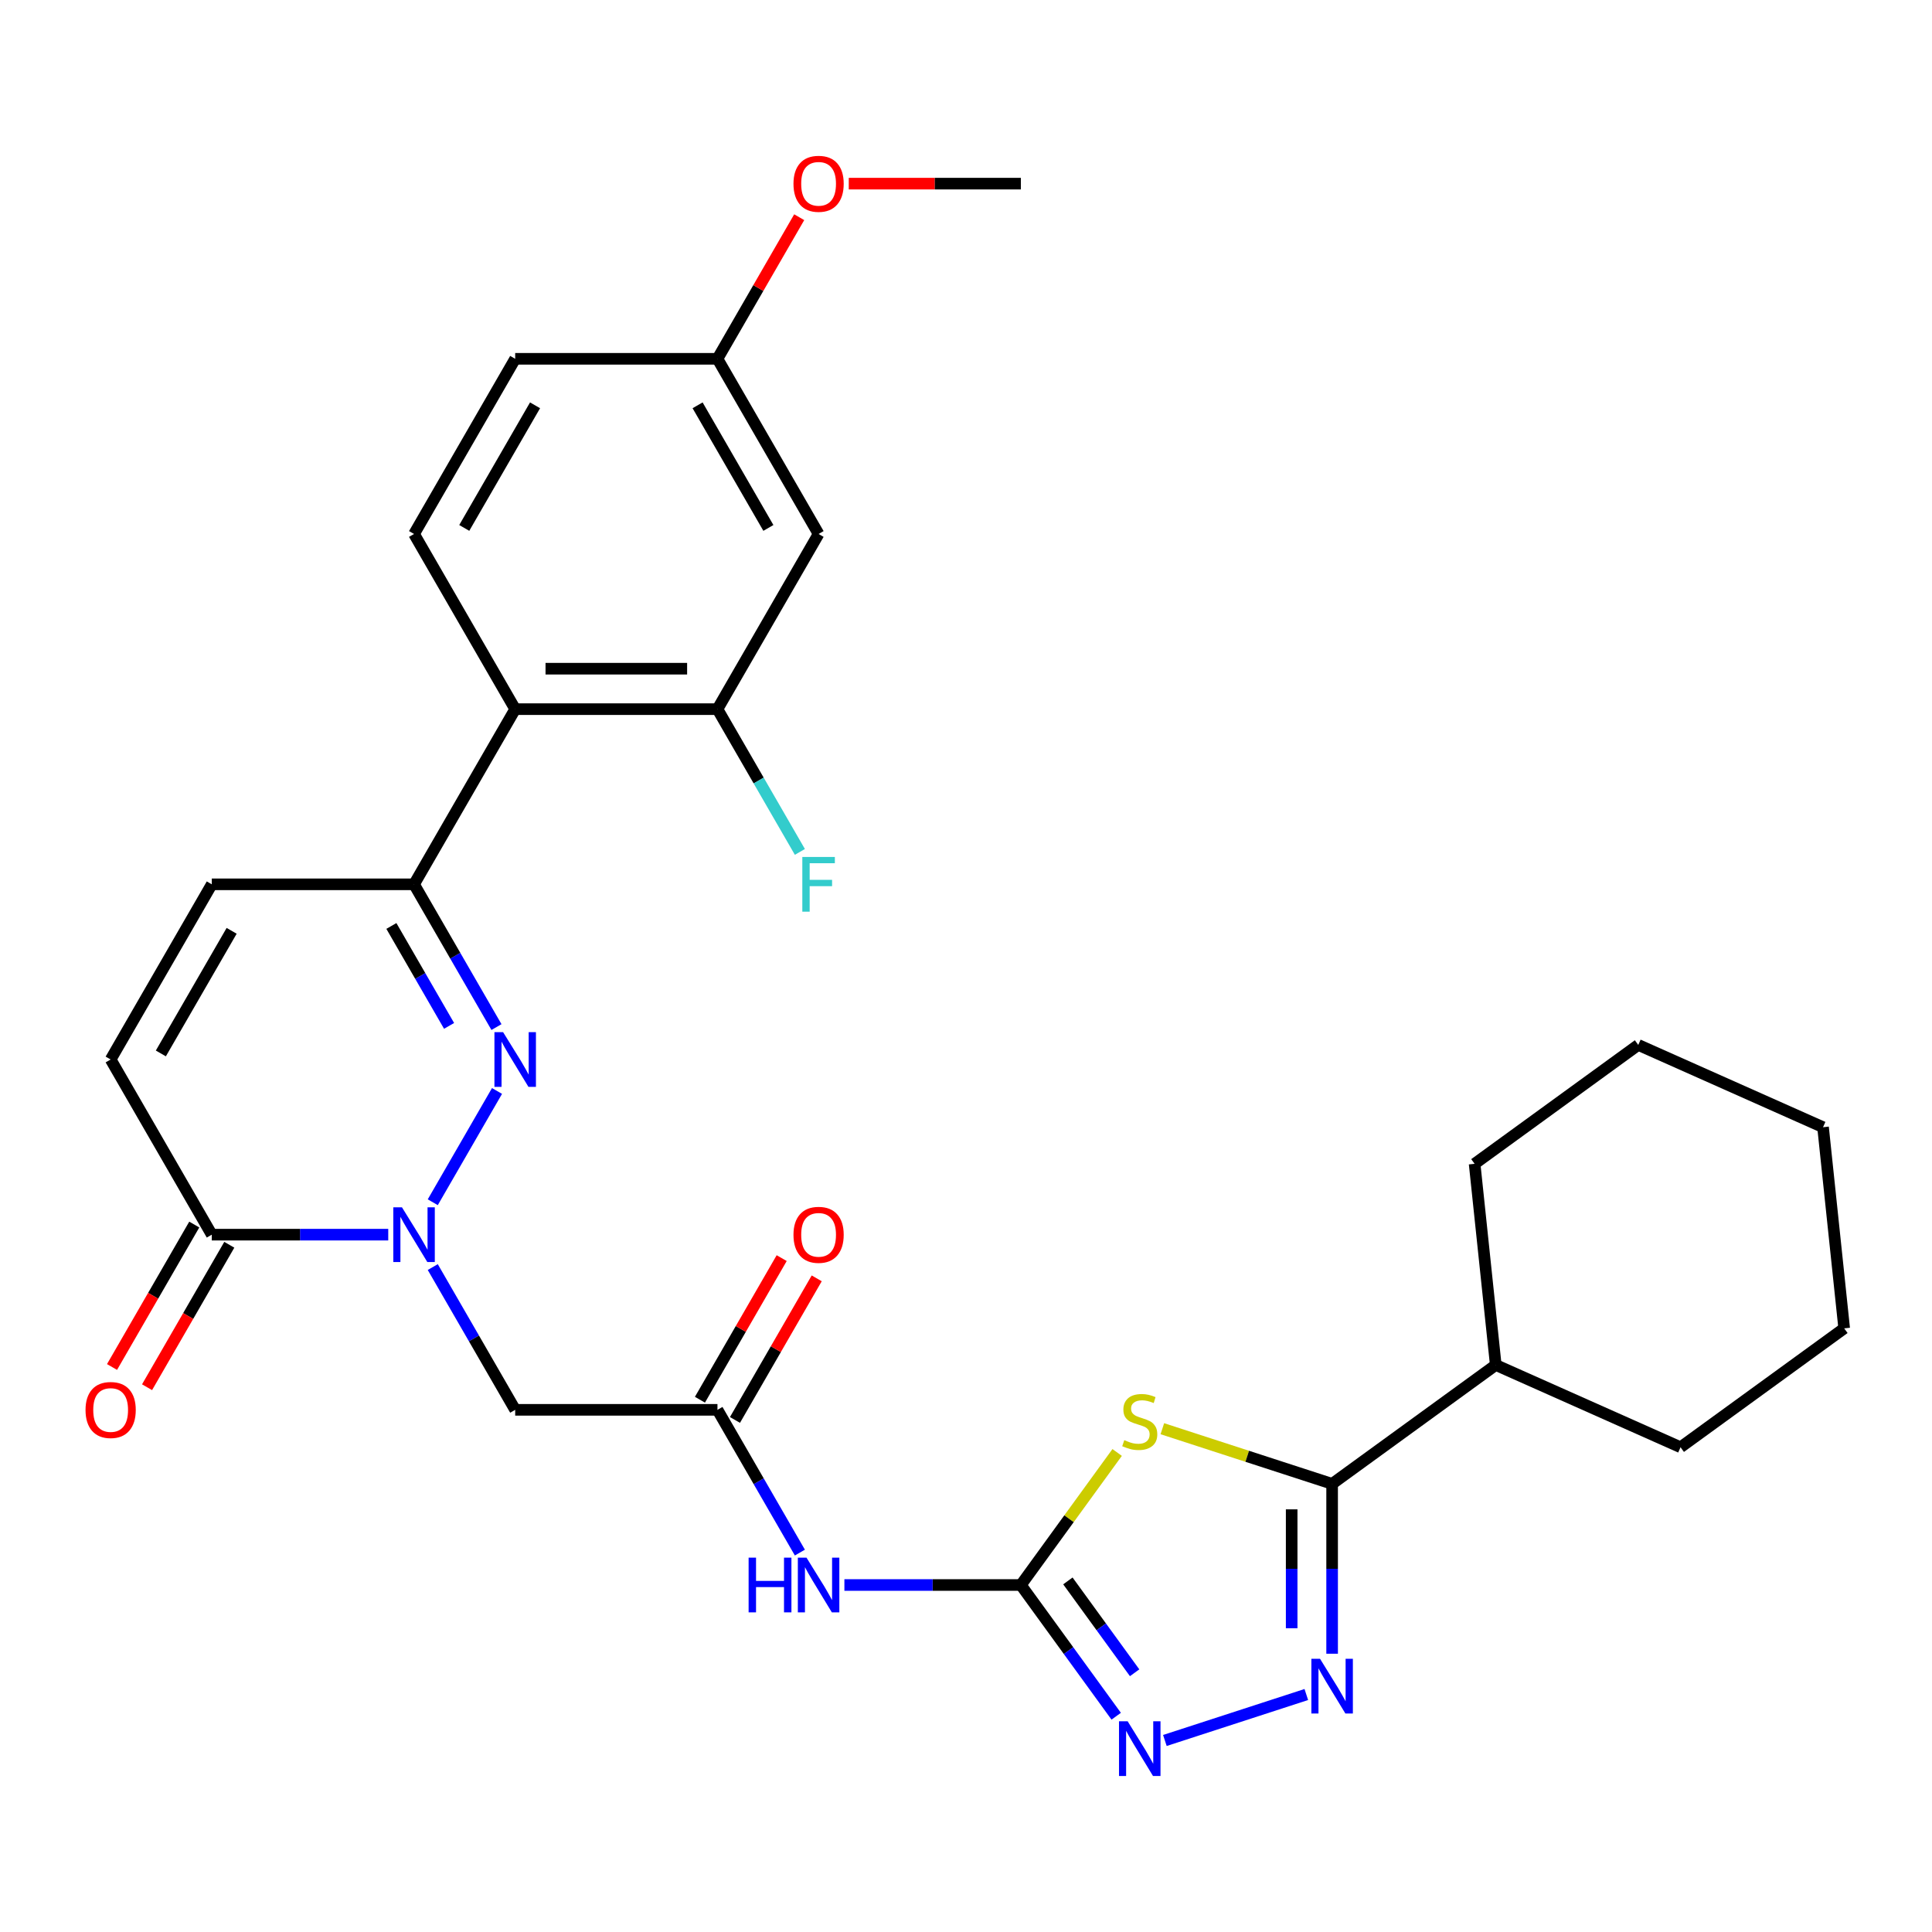 <?xml version='1.0' encoding='iso-8859-1'?>
<svg version='1.1' baseProfile='full'
              xmlns='http://www.w3.org/2000/svg'
                      xmlns:rdkit='http://www.rdkit.org/xml'
                      xmlns:xlink='http://www.w3.org/1999/xlink'
                  xml:space='preserve'
width='1000px' height='1000px' viewBox='0 0 1000 1000'>
<!-- END OF HEADER -->
<rect style='opacity:1.0;fill:#FFFFFF;stroke:none' width='1000' height='1000' x='0' y='0'> </rect>
<path class='bond-0' d='M 223.999,622.282 L 257.253,564.684' style='fill:none;fill-rule:evenodd;stroke:#0000FF;stroke-width:6px;stroke-linecap:butt;stroke-linejoin:miter;stroke-opacity:1' />
<path class='bond-8' d='M 200.955,639.059 L 155.286,639.059' style='fill:none;fill-rule:evenodd;stroke:#0000FF;stroke-width:6px;stroke-linecap:butt;stroke-linejoin:miter;stroke-opacity:1' />
<path class='bond-8' d='M 155.286,639.059 L 109.618,639.059' style='fill:none;fill-rule:evenodd;stroke:#000000;stroke-width:6px;stroke-linecap:butt;stroke-linejoin:miter;stroke-opacity:1' />
<path class='bond-10' d='M 223.999,655.836 L 245.329,692.782' style='fill:none;fill-rule:evenodd;stroke:#0000FF;stroke-width:6px;stroke-linecap:butt;stroke-linejoin:miter;stroke-opacity:1' />
<path class='bond-10' d='M 245.329,692.782 L 266.659,729.727' style='fill:none;fill-rule:evenodd;stroke:#000000;stroke-width:6px;stroke-linecap:butt;stroke-linejoin:miter;stroke-opacity:1' />
<path class='bond-5' d='M 256.973,531.614 L 235.643,494.668' style='fill:none;fill-rule:evenodd;stroke:#0000FF;stroke-width:6px;stroke-linecap:butt;stroke-linejoin:miter;stroke-opacity:1' />
<path class='bond-5' d='M 235.643,494.668 L 214.312,457.723' style='fill:none;fill-rule:evenodd;stroke:#000000;stroke-width:6px;stroke-linecap:butt;stroke-linejoin:miter;stroke-opacity:1' />
<path class='bond-5' d='M 232.44,530.999 L 217.509,505.138' style='fill:none;fill-rule:evenodd;stroke:#0000FF;stroke-width:6px;stroke-linecap:butt;stroke-linejoin:miter;stroke-opacity:1' />
<path class='bond-5' d='M 217.509,505.138 L 202.578,479.276' style='fill:none;fill-rule:evenodd;stroke:#000000;stroke-width:6px;stroke-linecap:butt;stroke-linejoin:miter;stroke-opacity:1' />
<path class='bond-1' d='M 578.236,751.795 L 553.316,786.095' style='fill:none;fill-rule:evenodd;stroke:#CCCC00;stroke-width:6px;stroke-linecap:butt;stroke-linejoin:miter;stroke-opacity:1' />
<path class='bond-1' d='M 553.316,786.095 L 528.395,820.395' style='fill:none;fill-rule:evenodd;stroke:#000000;stroke-width:6px;stroke-linecap:butt;stroke-linejoin:miter;stroke-opacity:1' />
<path class='bond-3' d='M 601.63,739.496 L 645.567,753.772' style='fill:none;fill-rule:evenodd;stroke:#CCCC00;stroke-width:6px;stroke-linecap:butt;stroke-linejoin:miter;stroke-opacity:1' />
<path class='bond-3' d='M 645.567,753.772 L 689.503,768.048' style='fill:none;fill-rule:evenodd;stroke:#000000;stroke-width:6px;stroke-linecap:butt;stroke-linejoin:miter;stroke-opacity:1' />
<path class='bond-2' d='M 528.395,820.395 L 482.727,820.395' style='fill:none;fill-rule:evenodd;stroke:#000000;stroke-width:6px;stroke-linecap:butt;stroke-linejoin:miter;stroke-opacity:1' />
<path class='bond-2' d='M 482.727,820.395 L 437.058,820.395' style='fill:none;fill-rule:evenodd;stroke:#0000FF;stroke-width:6px;stroke-linecap:butt;stroke-linejoin:miter;stroke-opacity:1' />
<path class='bond-6' d='M 528.395,820.395 L 553.07,854.356' style='fill:none;fill-rule:evenodd;stroke:#000000;stroke-width:6px;stroke-linecap:butt;stroke-linejoin:miter;stroke-opacity:1' />
<path class='bond-6' d='M 553.07,854.356 L 577.744,888.317' style='fill:none;fill-rule:evenodd;stroke:#0000FF;stroke-width:6px;stroke-linecap:butt;stroke-linejoin:miter;stroke-opacity:1' />
<path class='bond-6' d='M 552.737,818.276 L 570.009,842.048' style='fill:none;fill-rule:evenodd;stroke:#000000;stroke-width:6px;stroke-linecap:butt;stroke-linejoin:miter;stroke-opacity:1' />
<path class='bond-6' d='M 570.009,842.048 L 587.281,865.821' style='fill:none;fill-rule:evenodd;stroke:#0000FF;stroke-width:6px;stroke-linecap:butt;stroke-linejoin:miter;stroke-opacity:1' />
<path class='bond-19' d='M 689.503,768.048 L 774.203,706.51' style='fill:none;fill-rule:evenodd;stroke:#000000;stroke-width:6px;stroke-linecap:butt;stroke-linejoin:miter;stroke-opacity:1' />
<path class='bond-31' d='M 689.503,768.048 L 689.503,812.006' style='fill:none;fill-rule:evenodd;stroke:#000000;stroke-width:6px;stroke-linecap:butt;stroke-linejoin:miter;stroke-opacity:1' />
<path class='bond-31' d='M 689.503,812.006 L 689.503,855.965' style='fill:none;fill-rule:evenodd;stroke:#0000FF;stroke-width:6px;stroke-linecap:butt;stroke-linejoin:miter;stroke-opacity:1' />
<path class='bond-31' d='M 668.565,781.235 L 668.565,812.006' style='fill:none;fill-rule:evenodd;stroke:#000000;stroke-width:6px;stroke-linecap:butt;stroke-linejoin:miter;stroke-opacity:1' />
<path class='bond-31' d='M 668.565,812.006 L 668.565,842.777' style='fill:none;fill-rule:evenodd;stroke:#0000FF;stroke-width:6px;stroke-linecap:butt;stroke-linejoin:miter;stroke-opacity:1' />
<path class='bond-4' d='M 676.146,877.082 L 602.939,900.868' style='fill:none;fill-rule:evenodd;stroke:#0000FF;stroke-width:6px;stroke-linecap:butt;stroke-linejoin:miter;stroke-opacity:1' />
<path class='bond-9' d='M 214.312,457.723 L 266.659,367.055' style='fill:none;fill-rule:evenodd;stroke:#000000;stroke-width:6px;stroke-linecap:butt;stroke-linejoin:miter;stroke-opacity:1' />
<path class='bond-30' d='M 214.312,457.723 L 109.618,457.723' style='fill:none;fill-rule:evenodd;stroke:#000000;stroke-width:6px;stroke-linecap:butt;stroke-linejoin:miter;stroke-opacity:1' />
<path class='bond-7' d='M 414.015,803.617 L 392.684,766.672' style='fill:none;fill-rule:evenodd;stroke:#0000FF;stroke-width:6px;stroke-linecap:butt;stroke-linejoin:miter;stroke-opacity:1' />
<path class='bond-7' d='M 392.684,766.672 L 371.354,729.727' style='fill:none;fill-rule:evenodd;stroke:#000000;stroke-width:6px;stroke-linecap:butt;stroke-linejoin:miter;stroke-opacity:1' />
<path class='bond-14' d='M 109.618,639.059 L 57.271,548.391' style='fill:none;fill-rule:evenodd;stroke:#000000;stroke-width:6px;stroke-linecap:butt;stroke-linejoin:miter;stroke-opacity:1' />
<path class='bond-17' d='M 100.551,633.824 L 79.267,670.689' style='fill:none;fill-rule:evenodd;stroke:#000000;stroke-width:6px;stroke-linecap:butt;stroke-linejoin:miter;stroke-opacity:1' />
<path class='bond-17' d='M 79.267,670.689 L 57.983,707.555' style='fill:none;fill-rule:evenodd;stroke:#FF0000;stroke-width:6px;stroke-linecap:butt;stroke-linejoin:miter;stroke-opacity:1' />
<path class='bond-17' d='M 118.685,644.294 L 97.4,681.159' style='fill:none;fill-rule:evenodd;stroke:#000000;stroke-width:6px;stroke-linecap:butt;stroke-linejoin:miter;stroke-opacity:1' />
<path class='bond-17' d='M 97.4,681.159 L 76.116,718.024' style='fill:none;fill-rule:evenodd;stroke:#FF0000;stroke-width:6px;stroke-linecap:butt;stroke-linejoin:miter;stroke-opacity:1' />
<path class='bond-12' d='M 266.659,367.055 L 371.354,367.055' style='fill:none;fill-rule:evenodd;stroke:#000000;stroke-width:6px;stroke-linecap:butt;stroke-linejoin:miter;stroke-opacity:1' />
<path class='bond-12' d='M 282.364,346.116 L 355.65,346.116' style='fill:none;fill-rule:evenodd;stroke:#000000;stroke-width:6px;stroke-linecap:butt;stroke-linejoin:miter;stroke-opacity:1' />
<path class='bond-16' d='M 266.659,367.055 L 214.312,276.387' style='fill:none;fill-rule:evenodd;stroke:#000000;stroke-width:6px;stroke-linecap:butt;stroke-linejoin:miter;stroke-opacity:1' />
<path class='bond-11' d='M 266.659,729.727 L 371.354,729.727' style='fill:none;fill-rule:evenodd;stroke:#000000;stroke-width:6px;stroke-linecap:butt;stroke-linejoin:miter;stroke-opacity:1' />
<path class='bond-18' d='M 380.421,734.962 L 401.578,698.316' style='fill:none;fill-rule:evenodd;stroke:#000000;stroke-width:6px;stroke-linecap:butt;stroke-linejoin:miter;stroke-opacity:1' />
<path class='bond-18' d='M 401.578,698.316 L 422.735,661.671' style='fill:none;fill-rule:evenodd;stroke:#FF0000;stroke-width:6px;stroke-linecap:butt;stroke-linejoin:miter;stroke-opacity:1' />
<path class='bond-18' d='M 362.287,724.492 L 383.444,687.847' style='fill:none;fill-rule:evenodd;stroke:#000000;stroke-width:6px;stroke-linecap:butt;stroke-linejoin:miter;stroke-opacity:1' />
<path class='bond-18' d='M 383.444,687.847 L 404.601,651.202' style='fill:none;fill-rule:evenodd;stroke:#FF0000;stroke-width:6px;stroke-linecap:butt;stroke-linejoin:miter;stroke-opacity:1' />
<path class='bond-15' d='M 371.354,367.055 L 423.701,276.387' style='fill:none;fill-rule:evenodd;stroke:#000000;stroke-width:6px;stroke-linecap:butt;stroke-linejoin:miter;stroke-opacity:1' />
<path class='bond-21' d='M 371.354,367.055 L 392.684,404' style='fill:none;fill-rule:evenodd;stroke:#000000;stroke-width:6px;stroke-linecap:butt;stroke-linejoin:miter;stroke-opacity:1' />
<path class='bond-21' d='M 392.684,404 L 414.015,440.946' style='fill:none;fill-rule:evenodd;stroke:#33CCCC;stroke-width:6px;stroke-linecap:butt;stroke-linejoin:miter;stroke-opacity:1' />
<path class='bond-13' d='M 109.618,457.723 L 57.271,548.391' style='fill:none;fill-rule:evenodd;stroke:#000000;stroke-width:6px;stroke-linecap:butt;stroke-linejoin:miter;stroke-opacity:1' />
<path class='bond-13' d='M 119.899,481.793 L 83.256,545.26' style='fill:none;fill-rule:evenodd;stroke:#000000;stroke-width:6px;stroke-linecap:butt;stroke-linejoin:miter;stroke-opacity:1' />
<path class='bond-32' d='M 423.701,276.387 L 371.354,185.719' style='fill:none;fill-rule:evenodd;stroke:#000000;stroke-width:6px;stroke-linecap:butt;stroke-linejoin:miter;stroke-opacity:1' />
<path class='bond-32' d='M 397.715,273.256 L 361.072,209.789' style='fill:none;fill-rule:evenodd;stroke:#000000;stroke-width:6px;stroke-linecap:butt;stroke-linejoin:miter;stroke-opacity:1' />
<path class='bond-22' d='M 214.312,276.387 L 266.659,185.719' style='fill:none;fill-rule:evenodd;stroke:#000000;stroke-width:6px;stroke-linecap:butt;stroke-linejoin:miter;stroke-opacity:1' />
<path class='bond-22' d='M 240.298,273.256 L 276.941,209.789' style='fill:none;fill-rule:evenodd;stroke:#000000;stroke-width:6px;stroke-linecap:butt;stroke-linejoin:miter;stroke-opacity:1' />
<path class='bond-24' d='M 774.203,706.51 L 869.846,749.093' style='fill:none;fill-rule:evenodd;stroke:#000000;stroke-width:6px;stroke-linecap:butt;stroke-linejoin:miter;stroke-opacity:1' />
<path class='bond-25' d='M 774.203,706.51 L 763.259,602.389' style='fill:none;fill-rule:evenodd;stroke:#000000;stroke-width:6px;stroke-linecap:butt;stroke-linejoin:miter;stroke-opacity:1' />
<path class='bond-20' d='M 371.354,185.719 L 266.659,185.719' style='fill:none;fill-rule:evenodd;stroke:#000000;stroke-width:6px;stroke-linecap:butt;stroke-linejoin:miter;stroke-opacity:1' />
<path class='bond-23' d='M 371.354,185.719 L 392.511,149.074' style='fill:none;fill-rule:evenodd;stroke:#000000;stroke-width:6px;stroke-linecap:butt;stroke-linejoin:miter;stroke-opacity:1' />
<path class='bond-23' d='M 392.511,149.074 L 413.668,112.428' style='fill:none;fill-rule:evenodd;stroke:#FF0000;stroke-width:6px;stroke-linecap:butt;stroke-linejoin:miter;stroke-opacity:1' />
<path class='bond-26' d='M 439.318,95.051 L 483.857,95.051' style='fill:none;fill-rule:evenodd;stroke:#FF0000;stroke-width:6px;stroke-linecap:butt;stroke-linejoin:miter;stroke-opacity:1' />
<path class='bond-26' d='M 483.857,95.051 L 528.395,95.051' style='fill:none;fill-rule:evenodd;stroke:#000000;stroke-width:6px;stroke-linecap:butt;stroke-linejoin:miter;stroke-opacity:1' />
<path class='bond-27' d='M 869.846,749.093 L 954.545,687.555' style='fill:none;fill-rule:evenodd;stroke:#000000;stroke-width:6px;stroke-linecap:butt;stroke-linejoin:miter;stroke-opacity:1' />
<path class='bond-28' d='M 763.259,602.389 L 847.959,540.851' style='fill:none;fill-rule:evenodd;stroke:#000000;stroke-width:6px;stroke-linecap:butt;stroke-linejoin:miter;stroke-opacity:1' />
<path class='bond-33' d='M 954.545,687.555 L 943.602,583.434' style='fill:none;fill-rule:evenodd;stroke:#000000;stroke-width:6px;stroke-linecap:butt;stroke-linejoin:miter;stroke-opacity:1' />
<path class='bond-29' d='M 847.959,540.851 L 943.602,583.434' style='fill:none;fill-rule:evenodd;stroke:#000000;stroke-width:6px;stroke-linecap:butt;stroke-linejoin:miter;stroke-opacity:1' />
<path  class='atom-0' d='M 208.052 624.899
L 217.332 639.899
Q 218.252 641.379, 219.732 644.059
Q 221.212 646.739, 221.292 646.899
L 221.292 624.899
L 225.052 624.899
L 225.052 653.219
L 221.172 653.219
L 211.212 636.819
Q 210.052 634.899, 208.812 632.699
Q 207.612 630.499, 207.252 629.819
L 207.252 653.219
L 203.572 653.219
L 203.572 624.899
L 208.052 624.899
' fill='#0000FF'/>
<path  class='atom-1' d='M 260.399 534.231
L 269.679 549.231
Q 270.599 550.711, 272.079 553.391
Q 273.559 556.071, 273.639 556.231
L 273.639 534.231
L 277.399 534.231
L 277.399 562.551
L 273.519 562.551
L 263.559 546.151
Q 262.399 544.231, 261.159 542.031
Q 259.959 539.831, 259.599 539.151
L 259.599 562.551
L 255.919 562.551
L 255.919 534.231
L 260.399 534.231
' fill='#0000FF'/>
<path  class='atom-2' d='M 581.933 745.415
Q 582.253 745.535, 583.573 746.095
Q 584.893 746.655, 586.333 747.015
Q 587.813 747.335, 589.253 747.335
Q 591.933 747.335, 593.493 746.055
Q 595.053 744.735, 595.053 742.455
Q 595.053 740.895, 594.253 739.935
Q 593.493 738.975, 592.293 738.455
Q 591.093 737.935, 589.093 737.335
Q 586.573 736.575, 585.053 735.855
Q 583.573 735.135, 582.493 733.615
Q 581.453 732.095, 581.453 729.535
Q 581.453 725.975, 583.853 723.775
Q 586.293 721.575, 591.093 721.575
Q 594.373 721.575, 598.093 723.135
L 597.173 726.215
Q 593.773 724.815, 591.213 724.815
Q 588.453 724.815, 586.933 725.975
Q 585.413 727.095, 585.453 729.055
Q 585.453 730.575, 586.213 731.495
Q 587.013 732.415, 588.133 732.935
Q 589.293 733.455, 591.213 734.055
Q 593.773 734.855, 595.293 735.655
Q 596.813 736.455, 597.893 738.095
Q 599.013 739.695, 599.013 742.455
Q 599.013 746.375, 596.373 748.495
Q 593.773 750.575, 589.413 750.575
Q 586.893 750.575, 584.973 750.015
Q 583.093 749.495, 580.853 748.575
L 581.933 745.415
' fill='#CCCC00'/>
<path  class='atom-5' d='M 683.243 858.582
L 692.523 873.582
Q 693.443 875.062, 694.923 877.742
Q 696.403 880.422, 696.483 880.582
L 696.483 858.582
L 700.243 858.582
L 700.243 886.902
L 696.363 886.902
L 686.403 870.502
Q 685.243 868.582, 684.003 866.382
Q 682.803 864.182, 682.443 863.502
L 682.443 886.902
L 678.763 886.902
L 678.763 858.582
L 683.243 858.582
' fill='#0000FF'/>
<path  class='atom-7' d='M 583.673 890.934
L 592.953 905.934
Q 593.873 907.414, 595.353 910.094
Q 596.833 912.774, 596.913 912.934
L 596.913 890.934
L 600.673 890.934
L 600.673 919.254
L 596.793 919.254
L 586.833 902.854
Q 585.673 900.934, 584.433 898.734
Q 583.233 896.534, 582.873 895.854
L 582.873 919.254
L 579.193 919.254
L 579.193 890.934
L 583.673 890.934
' fill='#0000FF'/>
<path  class='atom-8' d='M 387.481 806.235
L 391.321 806.235
L 391.321 818.275
L 405.801 818.275
L 405.801 806.235
L 409.641 806.235
L 409.641 834.555
L 405.801 834.555
L 405.801 821.475
L 391.321 821.475
L 391.321 834.555
L 387.481 834.555
L 387.481 806.235
' fill='#0000FF'/>
<path  class='atom-8' d='M 417.441 806.235
L 426.721 821.235
Q 427.641 822.715, 429.121 825.395
Q 430.601 828.075, 430.681 828.235
L 430.681 806.235
L 434.441 806.235
L 434.441 834.555
L 430.561 834.555
L 420.601 818.155
Q 419.441 816.235, 418.201 814.035
Q 417.001 811.835, 416.641 811.155
L 416.641 834.555
L 412.961 834.555
L 412.961 806.235
L 417.441 806.235
' fill='#0000FF'/>
<path  class='atom-18' d='M 44.271 729.807
Q 44.271 723.007, 47.631 719.207
Q 50.991 715.407, 57.271 715.407
Q 63.551 715.407, 66.911 719.207
Q 70.271 723.007, 70.271 729.807
Q 70.271 736.687, 66.871 740.607
Q 63.471 744.487, 57.271 744.487
Q 51.031 744.487, 47.631 740.607
Q 44.271 736.727, 44.271 729.807
M 57.271 741.287
Q 61.591 741.287, 63.911 738.407
Q 66.271 735.487, 66.271 729.807
Q 66.271 724.247, 63.911 721.447
Q 61.591 718.607, 57.271 718.607
Q 52.951 718.607, 50.591 721.407
Q 48.271 724.207, 48.271 729.807
Q 48.271 735.527, 50.591 738.407
Q 52.951 741.287, 57.271 741.287
' fill='#FF0000'/>
<path  class='atom-19' d='M 410.701 639.139
Q 410.701 632.339, 414.061 628.539
Q 417.421 624.739, 423.701 624.739
Q 429.981 624.739, 433.341 628.539
Q 436.701 632.339, 436.701 639.139
Q 436.701 646.019, 433.301 649.939
Q 429.901 653.819, 423.701 653.819
Q 417.461 653.819, 414.061 649.939
Q 410.701 646.059, 410.701 639.139
M 423.701 650.619
Q 428.021 650.619, 430.341 647.739
Q 432.701 644.819, 432.701 639.139
Q 432.701 633.579, 430.341 630.779
Q 428.021 627.939, 423.701 627.939
Q 419.381 627.939, 417.021 630.739
Q 414.701 633.539, 414.701 639.139
Q 414.701 644.859, 417.021 647.739
Q 419.381 650.619, 423.701 650.619
' fill='#FF0000'/>
<path  class='atom-22' d='M 415.281 443.563
L 432.121 443.563
L 432.121 446.803
L 419.081 446.803
L 419.081 455.403
L 430.681 455.403
L 430.681 458.683
L 419.081 458.683
L 419.081 471.883
L 415.281 471.883
L 415.281 443.563
' fill='#33CCCC'/>
<path  class='atom-24' d='M 410.701 95.131
Q 410.701 88.331, 414.061 84.531
Q 417.421 80.731, 423.701 80.731
Q 429.981 80.731, 433.341 84.531
Q 436.701 88.331, 436.701 95.131
Q 436.701 102.011, 433.301 105.931
Q 429.901 109.811, 423.701 109.811
Q 417.461 109.811, 414.061 105.931
Q 410.701 102.051, 410.701 95.131
M 423.701 106.611
Q 428.021 106.611, 430.341 103.731
Q 432.701 100.811, 432.701 95.131
Q 432.701 89.571, 430.341 86.771
Q 428.021 83.931, 423.701 83.931
Q 419.381 83.931, 417.021 86.731
Q 414.701 89.531, 414.701 95.131
Q 414.701 100.851, 417.021 103.731
Q 419.381 106.611, 423.701 106.611
' fill='#FF0000'/>
</svg>
